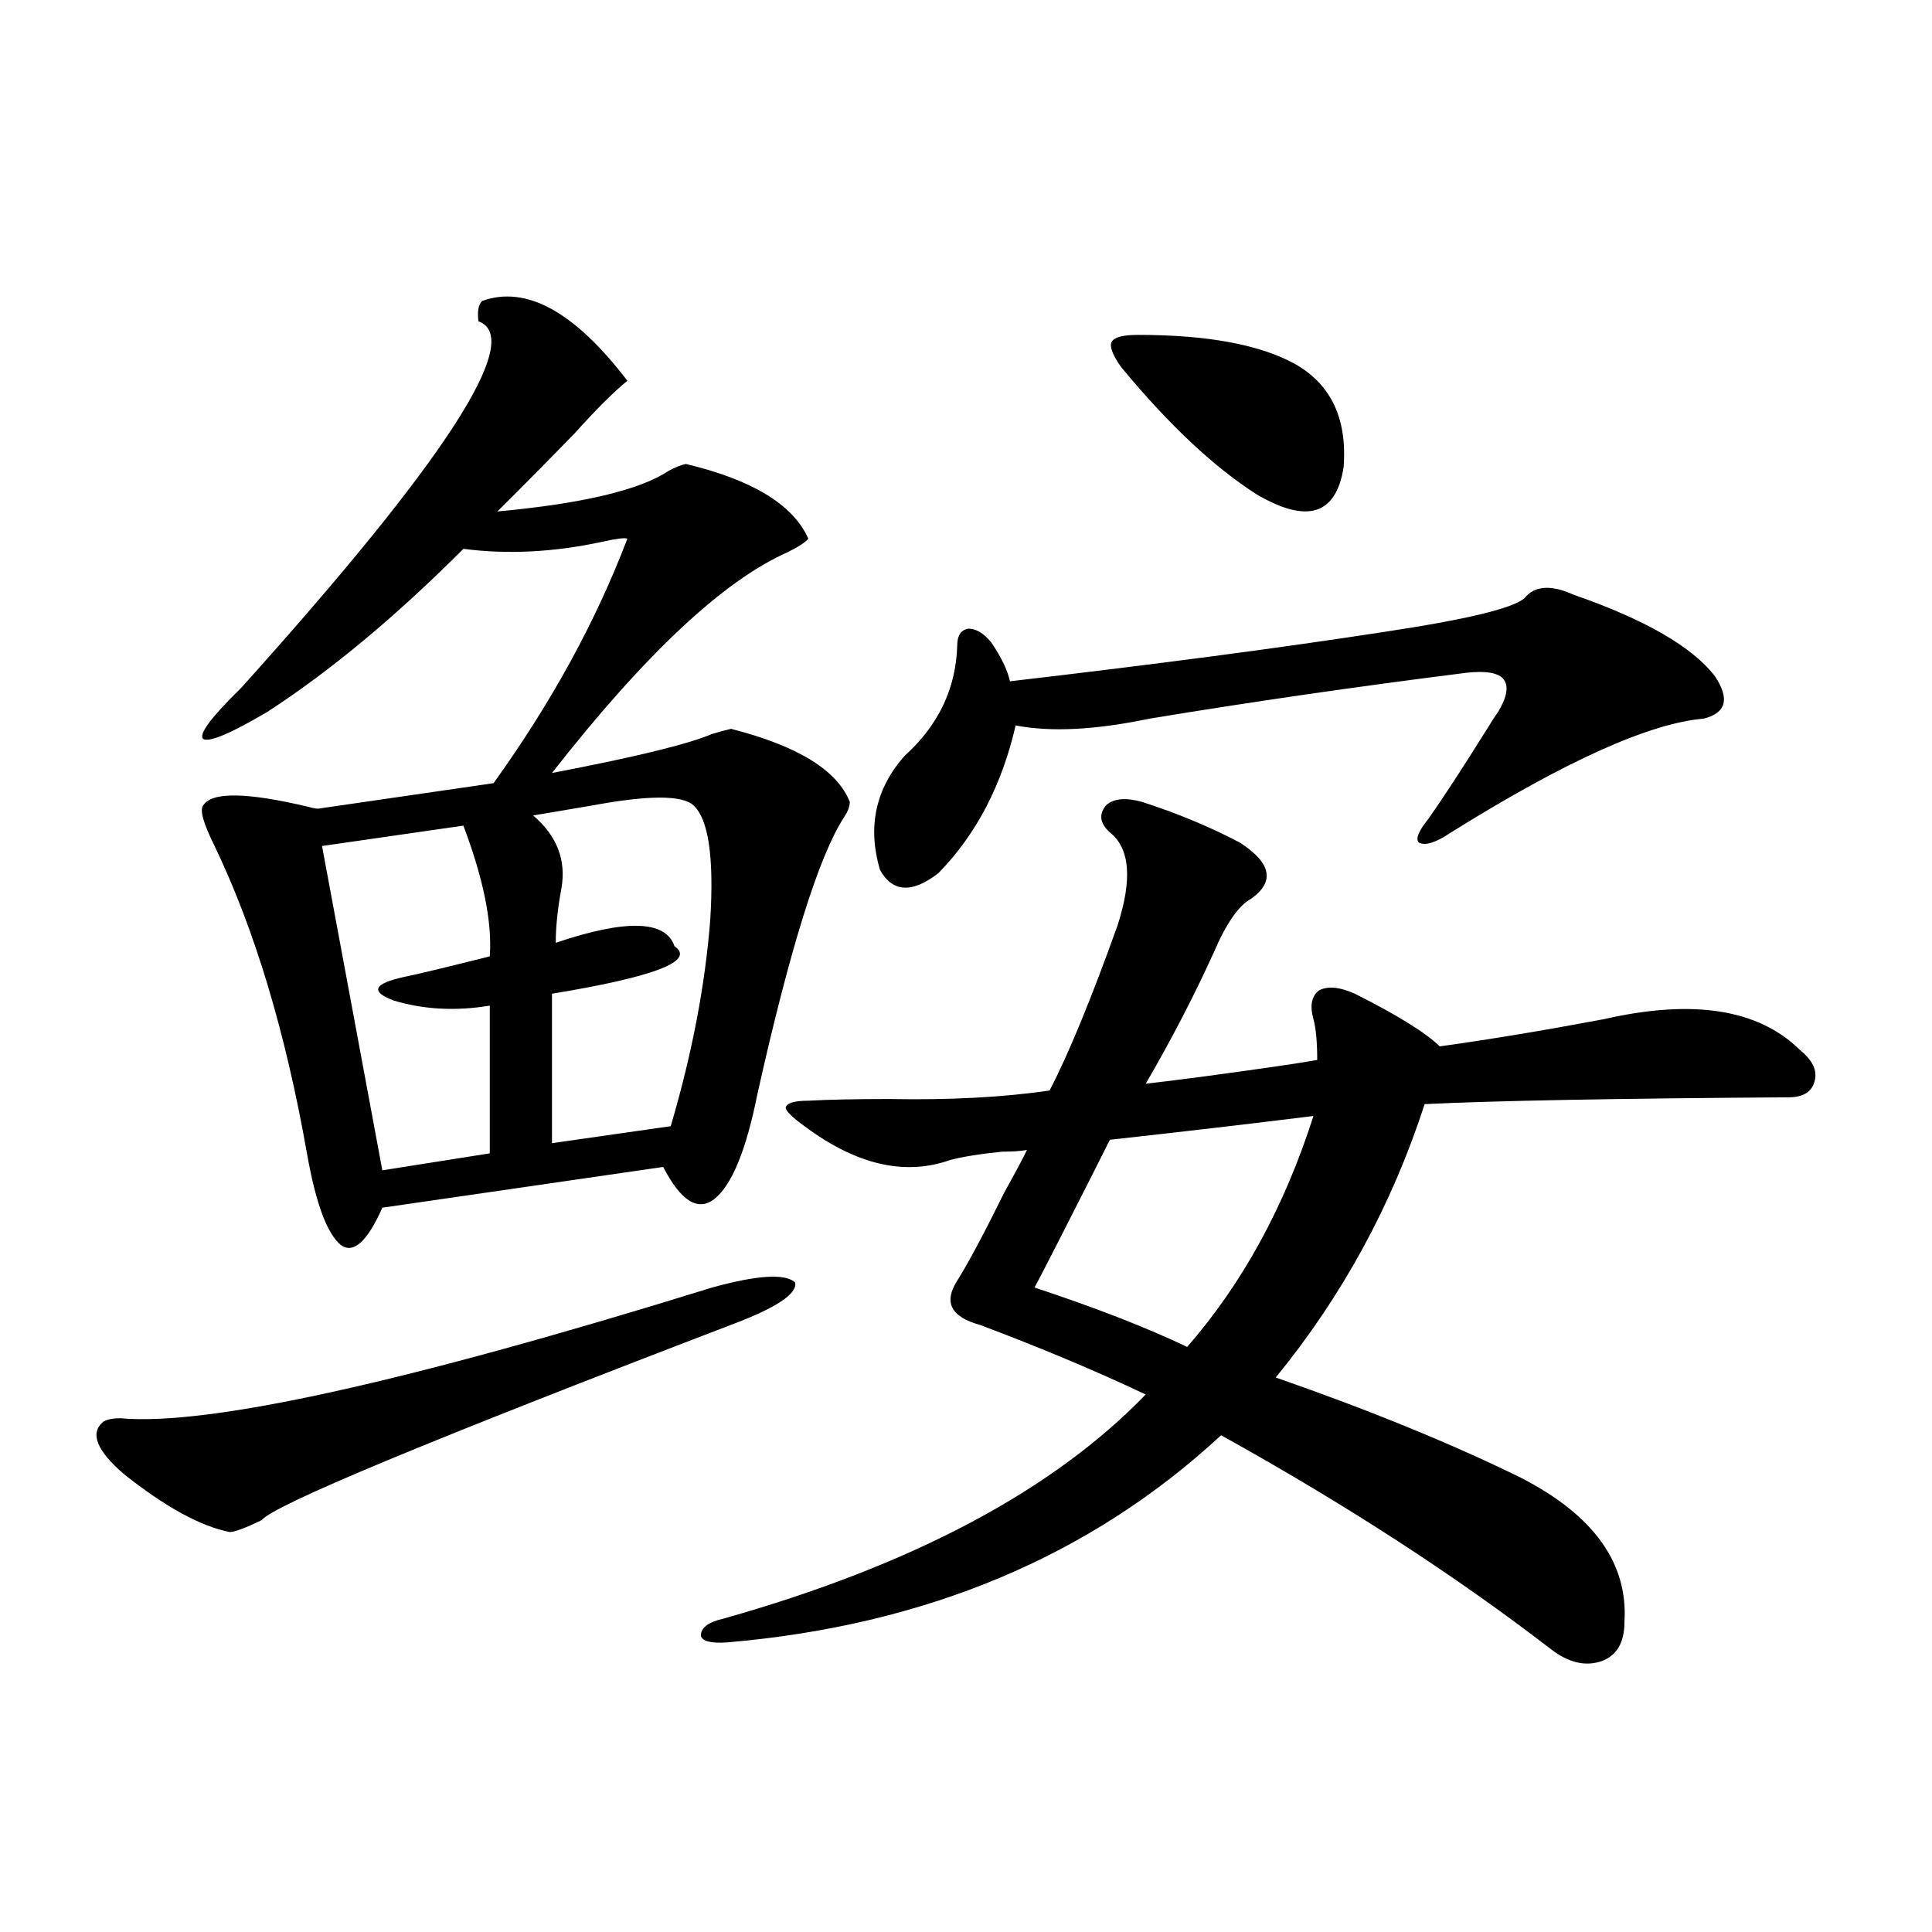 <?xml version="1.0" encoding="utf-8"?>
<!-- Generator: Adobe Illustrator 16.0.0, SVG Export Plug-In . SVG Version: 6.00 Build 0)  -->
<!DOCTYPE svg PUBLIC "-//W3C//DTD SVG 1.1//EN" "http://www.w3.org/Graphics/SVG/1.1/DTD/svg11.dtd">
<svg version="1.1" id="图层_1" xmlns="http://www.w3.org/2000/svg" xmlns:xlink="http://www.w3.org/1999/xlink" x="0px" y="0px"
	 width="1000px" height="1000px" viewBox="0 0 1000 1000" enable-background="new 0 0 1000 1000" xml:space="preserve">
<path d="M378.381,685.742c-156.094,59.766-237.067,93.467-242.921,101.074c-8.46,4.106-13.993,6.152-16.585,6.152
	c-14.969-2.925-33.17-12.881-54.633-29.883c-14.313-12.305-17.896-21.382-10.731-27.246c1.951-1.167,4.878-1.758,8.78-1.758
	c45.518,4.106,147.634-18.457,306.334-67.676c23.414-6.44,37.713-7.319,42.926-2.637
	C412.847,669.634,401.795,676.953,378.381,685.742z M249.604,155.762c22.759-8.198,47.804,5.576,75.12,41.309
	c-7.164,5.864-16.265,14.941-27.316,27.246c-13.658,14.063-26.996,27.549-39.999,40.43c44.222-4.092,73.81-11.123,88.778-21.094
	c3.247-1.758,6.174-2.925,8.78-3.516c34.466,8.213,55.608,21.094,63.413,38.672c-1.311,1.758-4.878,4.106-10.731,7.031
	c-33.17,14.653-73.824,52.734-121.948,114.258c42.926-8.198,70.563-14.941,82.925-20.215c3.902-1.167,7.149-2.046,9.756-2.637
	c34.466,8.789,54.953,21.396,61.462,37.793c0,2.349-0.976,4.985-2.927,7.91c-13.018,19.927-27.972,67.676-44.877,143.262
	c-5.854,29.307-13.338,47.461-22.438,54.492c-8.46,6.455-17.24,0.879-26.341-16.699l-145.362,21.094
	c-7.805,17.578-14.969,24.033-21.463,19.336c-7.164-5.85-13.018-21.67-17.561-47.461c-11.066-62.69-26.996-115.713-47.804-159.082
	c-5.854-11.714-7.805-18.745-5.854-21.094c4.543-7.031,22.759-6.729,54.633,0.879c1.951,0.591,3.567,0.879,4.878,0.879
	l90.729-13.184c29.908-41.597,53.002-83.784,69.267-126.563c-1.311-0.576-5.854,0-13.658,1.758
	c-24.725,5.273-48.459,6.455-71.218,3.516c-35.121,35.156-68.946,63.281-101.461,84.375c-18.871,11.138-29.923,15.82-33.17,14.063
	c-2.606-2.334,3.902-11.123,19.512-26.367c106.004-117.773,146.979-181.055,122.924-189.844
	C246.997,161.035,247.652,157.52,249.604,155.762z M239.848,427.344l-73.169,10.547l31.219,167.871l55.608-8.789v-76.465
	c-17.561,2.939-34.146,2.061-49.755-2.637c-12.362-4.683-10.411-8.789,5.854-12.305c5.854-1.167,20.487-4.683,43.901-10.547
	C254.802,477.441,250.244,454.893,239.848,427.344z M358.869,416.797c-5.854-5.273-23.094-5.273-51.706,0
	c-13.658,2.349-24.069,4.106-31.219,5.273c12.348,10.547,17.226,23.154,14.634,37.793c-1.951,10.547-2.927,19.927-2.927,28.125
	c36.417-12.305,56.904-11.714,61.462,1.758c11.052,7.622-10.091,15.82-63.413,24.609v77.344l61.462-8.789
	c11.052-37.49,17.881-73.237,20.487-107.227C369.601,443.467,366.674,423.828,358.869,416.797z M591.059,415.039
	c18.201,5.864,35.121,12.896,50.73,21.094c16.25,10.547,18.201,20.215,5.854,29.004c-6.509,3.516-13.018,12.896-19.512,28.125
	c-10.411,22.852-22.118,45.415-35.121,67.676c5.198-0.576,14.634-1.758,28.292-3.516c30.563-4.092,50.73-7.031,60.486-8.789
	c0-9.365-0.655-16.396-1.951-21.094c-1.951-7.031-0.976-12.002,2.927-14.941c4.543-2.334,10.731-1.758,18.536,1.758
	c22.104,11.138,36.737,20.215,43.901,27.246c25.365-3.516,53.657-8.198,84.876-14.063c46.173-10.547,79.998-5.273,101.461,15.82
	c6.494,5.273,9.101,10.547,7.805,15.82c-1.311,5.864-5.854,8.789-13.658,8.789c-89.113,0.591-151.871,1.758-188.288,3.516
	c-16.92,52.158-42.605,99.316-77.071,141.504c48.779,17.002,91.05,34.277,126.826,51.855c37.713,19.336,55.608,44.248,53.657,74.707
	c0,10.547-3.902,17.276-11.707,20.215c-8.46,2.926-17.24,0.879-26.341-6.152c-49.435-38.081-106.339-74.995-170.728-110.742
	c-67.65,62.705-152.847,98.438-255.604,107.227c-8.46,0.577-13.018-0.59-13.658-3.516c0-4.105,3.902-7.031,11.707-8.789
	c97.559-27.534,170.393-66.206,218.531-116.016c-26.021-12.305-54.633-24.307-85.852-36.035
	c-14.969-4.092-18.871-11.714-11.707-22.852c5.854-9.365,13.979-24.609,24.39-45.703c5.854-10.547,9.756-17.866,11.707-21.973
	c-3.262,0.591-7.484,0.879-12.683,0.879c-11.707,1.182-20.822,2.637-27.316,4.395c-23.414,8.213-48.459,2.349-75.12-17.578
	c-6.509-4.683-9.756-7.91-9.756-9.668c0.641-2.334,4.543-3.516,11.707-3.516c10.396-0.576,24.39-0.879,41.95-0.879
	c31.219,0.591,58.855-0.879,82.925-4.395c9.756-18.745,21.463-47.158,35.121-85.254c7.805-24.019,6.494-40.127-3.902-48.34
	c-5.213-4.683-5.854-9.365-1.951-14.063C576.425,413.281,582.599,412.705,591.059,415.039z M789.103,309.57
	c5.198-6.44,13.658-7.031,25.365-1.758c37.072,12.896,61.462,26.958,73.169,42.188c7.805,11.729,5.854,19.048-5.854,21.973
	c-27.972,2.349-71.553,21.973-130.729,58.887c-7.805,5.273-13.338,7.031-16.585,5.273c-1.951-1.758-0.335-5.85,4.878-12.305
	c7.805-11.123,17.561-26.064,29.268-44.824c3.247-5.273,5.519-8.789,6.829-10.547c4.543-7.607,5.519-13.184,2.927-16.699
	c-2.606-3.516-9.115-4.683-19.512-3.516c-55.943,7.031-110.576,14.941-163.898,23.73c-27.972,5.864-51.065,7.031-69.267,3.516
	c-7.164,31.064-20.487,56.553-39.999,76.465c-13.658,10.547-23.749,9.971-30.243-1.758c-6.509-22.261-2.286-41.885,12.683-58.887
	c17.561-15.82,26.661-34.854,27.316-57.129c0-5.273,1.951-8.198,5.854-8.789c3.902,0,7.805,2.349,11.707,7.031
	c5.198,7.622,8.445,14.365,9.756,20.215c75.44-8.789,139.829-17.275,193.166-25.488C758.859,320.708,783.249,314.844,789.103,309.57
	z M679.837,577.637c-33.17,4.106-68.291,8.213-105.363,12.305c-5.854,11.729-14.313,28.428-25.365,50.098
	c-7.164,14.063-11.707,22.852-13.658,26.367c31.859,10.547,58.2,20.806,79.022,30.762
	C643.085,664.36,664.868,624.521,679.837,577.637z M589.107,173.34c35.762,0,62.758,4.985,80.974,14.941
	c18.856,10.547,27.316,28.428,25.365,53.613c-3.902,24.609-18.871,29.307-44.877,14.063c-22.118-14.063-45.532-36.035-70.242-65.918
	c-4.558-6.44-6.188-10.835-4.878-13.184C576.745,174.521,581.303,173.34,589.107,173.34z"/>
</svg>

